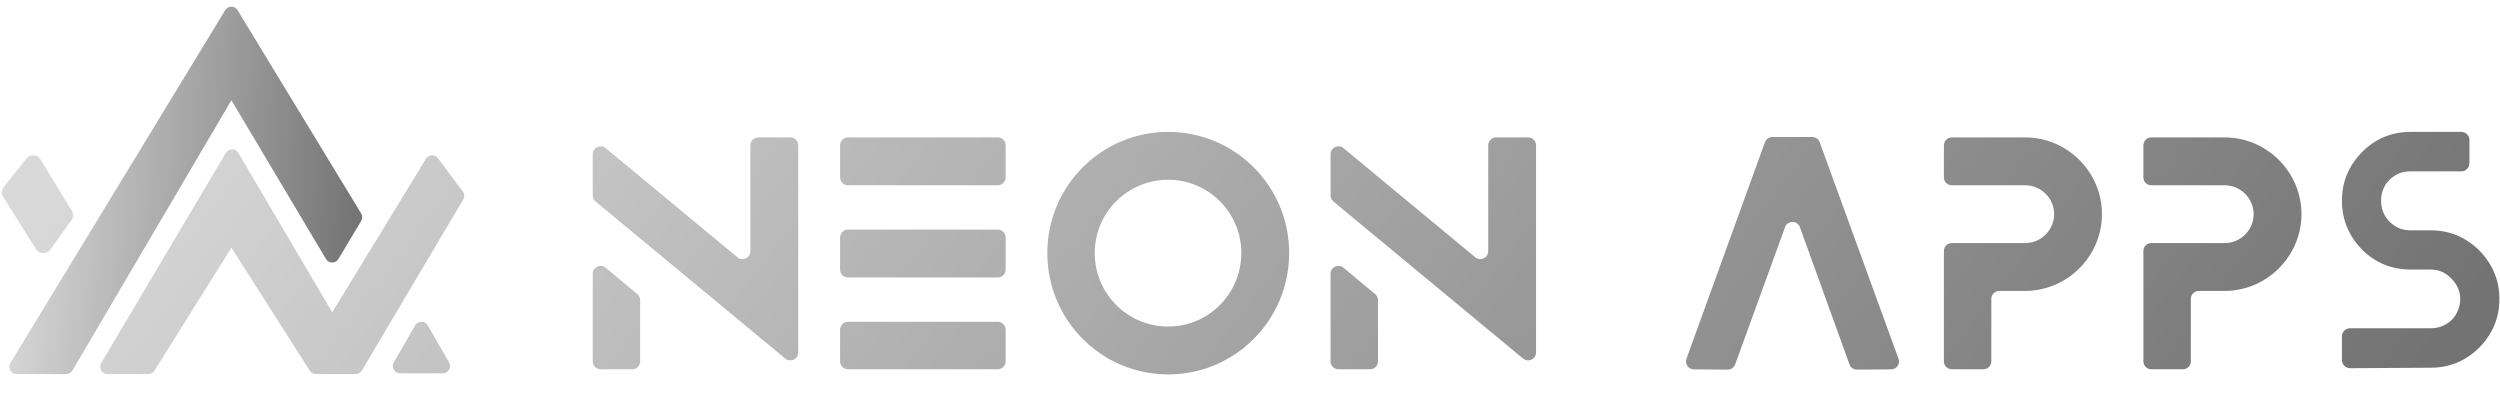 <svg width="229" height="36" viewBox="0 0 229 36" fill="none" xmlns="http://www.w3.org/2000/svg">
<path d="M0.948 33.25L20.627 0.932C20.887 0.507 21.504 0.507 21.762 0.933L33.08 19.549C33.208 19.76 33.209 20.024 33.083 20.236L31.002 23.725C30.744 24.157 30.118 24.157 29.86 23.724L21.195 9.181L6.638 33.934C6.518 34.137 6.301 34.262 6.065 34.262H1.515C0.997 34.262 0.678 33.694 0.948 33.25Z" fill="url(#paint0_linear_27_12)"/>
<path d="M20.689 14.005L9.302 33.197L9.261 33.27C9.012 33.714 9.332 34.262 9.84 34.262H13.586C13.815 34.262 14.027 34.144 14.149 33.95L21.196 22.686L28.375 33.954C28.497 34.146 28.708 34.262 28.935 34.262H32.578C32.813 34.262 33.03 34.138 33.15 33.936L42.431 18.278C42.568 18.047 42.553 17.756 42.392 17.54L40.122 14.493C39.84 14.115 39.267 14.142 39.022 14.544L30.432 28.607L21.832 14.008C21.576 13.572 20.947 13.57 20.689 14.005ZM38.028 29.804C38.284 29.361 38.923 29.361 39.179 29.804L41.136 33.197C41.391 33.641 41.072 34.195 40.56 34.195H36.647C36.136 34.195 35.816 33.641 36.072 33.197L38.028 29.804ZM0.3 18.042C0.12 17.755 0.141 17.386 0.352 17.121L2.412 14.532C2.757 14.098 3.428 14.141 3.716 14.614L6.569 19.306C6.735 19.58 6.722 19.928 6.534 20.188L4.613 22.855C4.282 23.315 3.592 23.293 3.291 22.813L0.3 18.042ZM200.68 22.264H203.792C205.24 22.264 206.435 21.068 206.435 19.619C206.435 18.169 205.24 16.973 203.792 16.973H197.06C196.66 16.973 196.336 16.649 196.336 16.248V13.313C196.336 12.912 196.66 12.588 197.06 12.588H203.792C207.629 12.588 210.814 15.741 210.814 19.619C210.814 22.409 209.149 24.838 206.797 25.961C205.892 26.396 204.842 26.65 203.792 26.65H201.403C201.004 26.65 200.68 26.974 200.68 27.374V33.101C200.68 33.501 200.355 33.826 199.956 33.826H197.06C196.66 33.826 196.336 33.501 196.336 33.101V22.989C196.336 22.589 196.66 22.264 197.06 22.264H200.68ZM182.405 22.264H185.517C186.965 22.264 188.16 21.068 188.16 19.619C188.16 18.169 186.965 16.973 185.517 16.973H178.785C178.385 16.973 178.061 16.649 178.061 16.248V13.313C178.061 12.912 178.385 12.588 178.785 12.588H185.517C189.354 12.588 192.54 15.741 192.54 19.619C192.54 22.409 190.875 24.838 188.522 25.961C187.617 26.396 186.567 26.65 185.517 26.65H183.129C182.729 26.65 182.405 26.974 182.405 27.374V33.101C182.405 33.501 182.081 33.826 181.681 33.826H178.785C178.385 33.826 178.061 33.501 178.061 33.101V22.989C178.061 22.589 178.385 22.264 178.785 22.264H182.405ZM164.872 20.809C164.642 20.172 163.742 20.171 163.511 20.807L158.939 33.381C158.834 33.669 158.559 33.86 158.253 33.858L155.155 33.833C154.655 33.83 154.31 33.332 154.48 32.861L161.667 13.029C161.771 12.743 162.043 12.552 162.348 12.552H166.003C166.308 12.552 166.579 12.742 166.683 13.028L173.904 32.861C174.076 33.331 173.73 33.83 173.23 33.833L170.099 33.858C169.792 33.86 169.517 33.669 169.412 33.379L164.872 20.809ZM136.321 13.313C136.321 12.912 136.645 12.588 137.045 12.588H139.977C140.376 12.588 140.701 12.912 140.701 13.313V32.285C140.701 32.899 139.987 33.235 139.515 32.844L122.141 18.459C121.975 18.321 121.879 18.116 121.879 17.9V14.128C121.879 13.515 122.592 13.179 123.064 13.57L135.136 23.566C135.608 23.957 136.321 23.621 136.321 23.008V13.313ZM126.222 27.497C126.222 27.281 126.127 27.077 125.962 26.94L123.066 24.523C122.595 24.13 121.879 24.466 121.879 25.08V33.101C121.879 33.501 122.203 33.826 122.603 33.826H125.498C125.898 33.826 126.222 33.501 126.222 33.101V27.497ZM107.01 12.081C113.127 12.081 118.086 17.046 118.086 23.17C118.086 29.332 113.127 34.297 107.01 34.297C100.892 34.297 95.934 29.332 95.934 23.17C95.934 17.046 100.892 12.081 107.01 12.081ZM100.277 23.17C100.277 26.903 103.281 29.911 107.01 29.911C110.702 29.911 113.706 26.903 113.706 23.17C113.706 19.474 110.702 16.466 107.01 16.466C103.281 16.466 100.277 19.474 100.277 23.17ZM77.676 33.826C77.276 33.826 76.952 33.501 76.952 33.101V30.201C76.952 29.801 77.276 29.477 77.676 29.477H91.394C91.794 29.477 92.118 29.801 92.118 30.201V33.101C92.118 33.501 91.794 33.826 91.394 33.826H77.676ZM77.676 25.417C77.276 25.417 76.952 25.093 76.952 24.693V21.757C76.952 21.357 77.276 21.032 77.676 21.032H91.394C91.794 21.032 92.118 21.357 92.118 21.757V24.693C92.118 25.093 91.794 25.417 91.394 25.417H77.676ZM77.676 16.973C77.276 16.973 76.952 16.649 76.952 16.248V13.313C76.952 12.912 77.276 12.588 77.676 12.588H91.394C91.794 12.588 92.118 12.912 92.118 13.313V16.248C92.118 16.649 91.794 16.973 91.394 16.973H77.676ZM68.736 13.313C68.736 12.912 69.06 12.588 69.46 12.588H72.392C72.792 12.588 73.116 12.912 73.116 13.313V32.285C73.116 32.899 72.403 33.235 71.931 32.844L54.557 18.459C54.39 18.321 54.294 18.116 54.294 17.9V14.128C54.294 13.515 55.007 13.179 55.479 13.57L67.551 23.566C68.023 23.957 68.736 23.621 68.736 23.008V13.313ZM58.638 27.497C58.638 27.281 58.542 27.077 58.377 26.94L55.481 24.523C55.01 24.13 54.294 24.466 54.294 25.08V33.101C54.294 33.501 54.618 33.826 55.018 33.826H57.914C58.313 33.826 58.638 33.501 58.638 33.101V27.497ZM220.806 24.69C219.049 24.69 217.58 24.063 216.352 22.858C215.148 21.604 214.522 20.133 214.522 18.373C214.522 16.637 215.148 15.191 216.352 13.937C217.58 12.707 219.049 12.081 220.806 12.081H225.451C225.865 12.081 226.2 12.416 226.2 12.83V14.947C226.2 15.361 225.865 15.697 225.451 15.697H220.806C220.421 15.697 220.084 15.745 219.747 15.89C219.41 16.035 219.145 16.203 218.856 16.493C218.615 16.732 218.426 17.02 218.302 17.337C218.158 17.674 218.109 18.012 218.109 18.373C218.109 19.121 218.35 19.748 218.856 20.278C219.41 20.832 220.012 21.098 220.806 21.098H222.636C224.393 21.098 225.862 21.724 227.09 22.93C228.319 24.184 228.945 25.654 228.945 27.39C228.945 29.126 228.319 30.597 227.09 31.851C225.862 33.056 224.393 33.683 222.636 33.683L215.275 33.727C215.076 33.728 214.884 33.649 214.743 33.509C214.601 33.368 214.522 33.176 214.522 32.977V30.816C214.522 30.402 214.857 30.067 215.271 30.067H222.636C223.021 30.067 223.358 30.018 223.695 29.873C224.032 29.729 224.321 29.56 224.562 29.319C224.827 29.054 224.996 28.789 225.14 28.451C225.284 28.114 225.357 27.776 225.357 27.39C225.357 26.667 225.068 26.04 224.538 25.51C224.008 24.955 223.382 24.69 222.636 24.69H220.806Z" fill="url(#paint1_linear_27_12)"/>
<defs>
<linearGradient id="paint0_linear_27_12" x1="0.85" y1="16.183" x2="33.191" y2="18.5" gradientUnits="userSpaceOnUse">
<stop stop-color="#D9D9D9"/>
<stop offset="1" stop-color="#737373"/>
</linearGradient>
<linearGradient id="paint1_linear_27_12" x1="0.178" y1="22.361" x2="144.897" y2="133.48" gradientUnits="userSpaceOnUse">
<stop stop-color="#D9D9D9"/>
<stop offset="1" stop-color="#737373"/>
</linearGradient>
</defs>
</svg>
